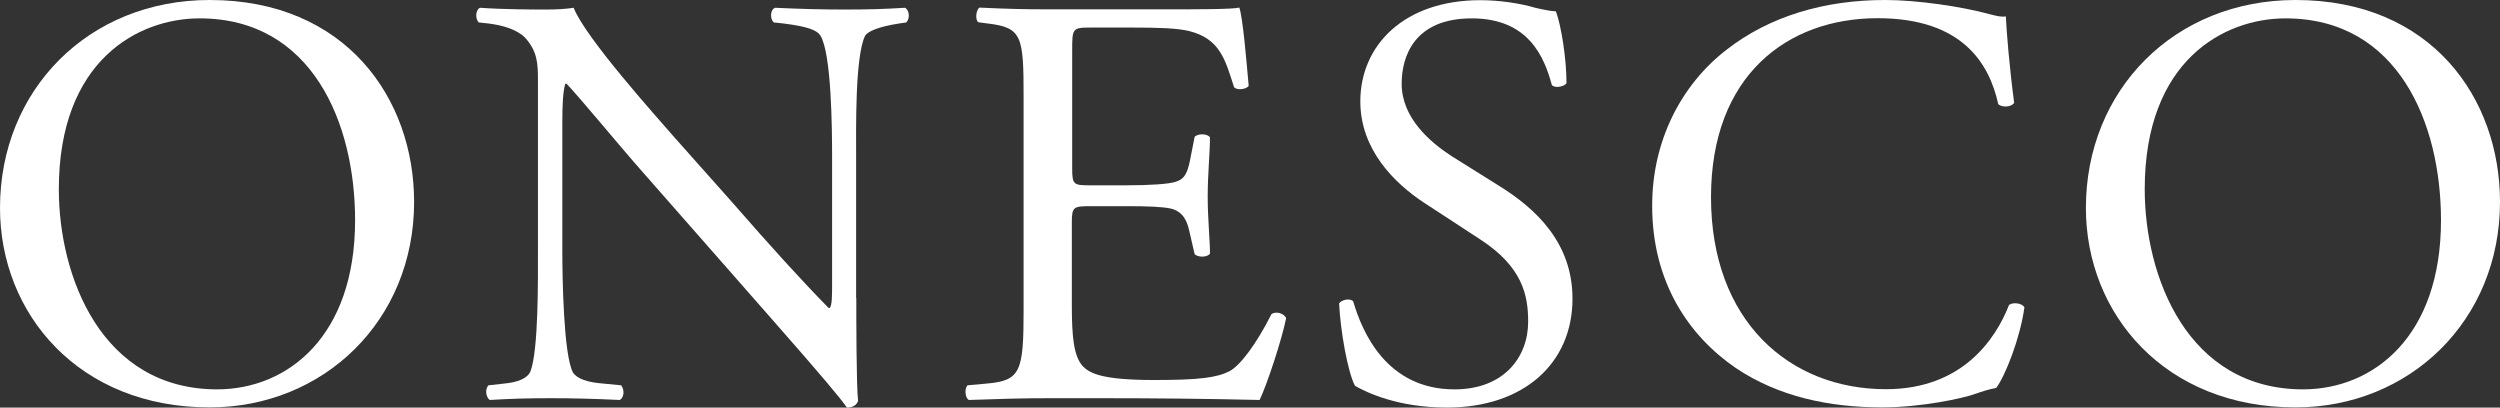 <?xml version="1.0" encoding="utf-8"?>
<!-- Generator: Adobe Illustrator 28.1.0, SVG Export Plug-In . SVG Version: 6.00 Build 0)  -->
<svg version="1.1" id="Layer_1" xmlns="http://www.w3.org/2000/svg" xmlns:xlink="http://www.w3.org/1999/xlink" x="0px" y="0px"
	 viewBox="0 0 141.51 23.07" style="enable-background:new 0 0 141.51 23.07;" xml:space="preserve">
<rect x="0" y="0" width="141.51" height="23.07" fill="#333333" stroke="none"/>
<style type="text/css">
	.st0{fill:#FFFFFF;}
</style>
<g>
	<path class="st0" d="M20.1,12.47c0-5.5-2.43-11.43-8.8-11.43c-3.47,0-7.97,2.37-7.97,9.67c0,4.93,2.4,11.33,8.97,11.33
		C16.3,22.03,20.1,19.03,20.1,12.47 M0,11.77C0,5.1,5,0,11.87,0c7.7,0,11.57,5.57,11.57,11.43c0,6.73-5.13,11.63-11.57,11.63
		C4.47,23.07,0,17.77,0,11.77"/>
	<path class="st0" d="M48.47,16.87c0,1,0,4.97,0.1,5.83c-0.07,0.2-0.27,0.37-0.63,0.37c-0.4-0.57-1.37-1.73-4.27-5.03l-7.73-8.8
		c-0.9-1.03-3.17-3.77-3.87-4.5H32c-0.13,0.4-0.17,1.17-0.17,2.17v7.27c0,1.57,0.07,5.9,0.6,6.9c0.23,0.37,0.87,0.57,1.7,0.63
		l1.03,0.1c0.2,0.27,0.17,0.67-0.07,0.83c-1.5-0.07-2.67-0.1-3.9-0.1c-1.4,0-2.3,0.03-3.47,0.1c-0.23-0.17-0.27-0.63-0.07-0.83
		l0.9-0.1c0.77-0.07,1.3-0.3,1.47-0.67c0.47-1.2,0.43-5.27,0.43-6.87V4.53c0-0.93-0.03-1.63-0.73-2.4c-0.47-0.47-1.27-0.7-2.07-0.8
		L27.1,1.27c-0.2-0.2-0.2-0.7,0.07-0.83c1.4,0.1,3.17,0.1,3.77,0.1c0.53,0,1.1-0.03,1.53-0.1c0.67,1.7,4.63,6.1,5.7,7.33l3.23,3.63
		c2.27,2.6,3.93,4.43,5.5,6.03h0.07c0.13-0.17,0.13-0.7,0.13-1.4V8.9c0-1.57-0.03-5.9-0.67-6.9c-0.2-0.3-0.73-0.5-2.07-0.67
		L43.8,1.27c-0.23-0.2-0.2-0.73,0.07-0.83c1.53,0.07,2.67,0.1,3.93,0.1c1.43,0,2.3-0.03,3.43-0.1C51.5,0.6,51.5,1.07,51.3,1.27
		l-0.47,0.07c-1.07,0.17-1.73,0.43-1.87,0.7c-0.57,1.2-0.5,5.33-0.5,6.87V16.87z"/>
	<path class="st0" d="M57.94,5.53c0-3.47-0.07-3.97-2.03-4.2l-0.53-0.07c-0.2-0.13-0.13-0.73,0.07-0.83c1.43,0.07,2.57,0.1,3.93,0.1
		h6.27c2.13,0,4.1,0,4.5-0.1c0.2,0.57,0.4,2.97,0.53,4.43c-0.13,0.2-0.67,0.27-0.83,0.07c-0.5-1.57-0.8-2.73-2.53-3.17
		c-0.7-0.17-1.77-0.2-3.23-0.2h-2.4c-1,0-1,0.07-1,1.33v6.67c0,0.93,0.1,0.93,1.1,0.93h1.93c1.4,0,2.43-0.07,2.83-0.2
		c0.4-0.13,0.63-0.33,0.8-1.17l0.27-1.37c0.17-0.2,0.73-0.2,0.87,0.03c0,0.8-0.13,2.1-0.13,3.37c0,1.2,0.13,2.47,0.13,3.2
		c-0.13,0.23-0.7,0.23-0.87,0.03l-0.3-1.3c-0.13-0.6-0.37-1.1-1.03-1.27C65.8,11.7,65,11.67,63.7,11.67h-1.93c-1,0-1.1,0.03-1.1,0.9
		v4.7c0,1.77,0.1,2.9,0.63,3.47c0.4,0.4,1.1,0.77,4.03,0.77c2.57,0,3.53-0.13,4.27-0.5c0.6-0.33,1.5-1.5,2.37-3.23
		c0.23-0.17,0.7-0.07,0.83,0.23c-0.23,1.17-1.07,3.73-1.5,4.63c-3-0.07-5.97-0.1-8.93-0.1h-3c-1.43,0-2.57,0.03-4.53,0.1
		c-0.2-0.1-0.27-0.63-0.07-0.83l1.1-0.1c1.9-0.17,2.07-0.67,2.07-4.17V5.53z"/>
	<path class="st0" d="M81.9,23.07c-2.8,0-4.57-0.87-5.2-1.23c-0.4-0.73-0.83-3.1-0.9-4.67c0.17-0.23,0.67-0.3,0.8-0.1
		c0.5,1.7,1.87,4.97,5.73,4.97c2.8,0,4.17-1.83,4.17-3.83c0-1.47-0.3-3.1-2.73-4.67l-3.17-2.07c-1.67-1.1-3.6-3-3.6-5.73
		c0-3.17,2.47-5.73,6.8-5.73c1.03,0,2.23,0.17,3.1,0.43c0.43,0.1,0.9,0.2,1.17,0.2c0.3,0.8,0.6,2.67,0.6,4.07
		c-0.13,0.2-0.67,0.3-0.83,0.1c-0.43-1.6-1.33-3.77-4.53-3.77c-3.27,0-3.97,2.17-3.97,3.7c0,1.93,1.6,3.3,2.83,4.1l2.67,1.67
		c2.1,1.3,4.17,3.23,4.17,6.4C89.01,20.57,86.24,23.07,81.9,23.07"/>
	<path class="st0" d="M97.71,2.83c2.43-1.9,5.53-2.83,9-2.83c1.8,0,4.33,0.37,5.9,0.8c0.4,0.1,0.63,0.17,0.93,0.13
		c0.03,0.77,0.2,2.87,0.47,4.9c-0.17,0.23-0.67,0.27-0.9,0.07c-0.5-2.27-2-4.87-6.83-4.87c-5.1,0-9.43,3.23-9.43,10.13
		c0,7,4.43,10.87,9.9,10.87c4.3,0,6.2-2.8,6.97-4.77c0.23-0.17,0.73-0.1,0.87,0.13c-0.23,1.73-1.1,3.93-1.6,4.57
		c-0.4,0.07-0.8,0.2-1.17,0.33c-0.73,0.27-3.13,0.77-5.27,0.77c-3,0-5.87-0.6-8.3-2.23c-2.67-1.83-4.73-4.87-4.73-9.17
		C93.51,7.97,95.17,4.8,97.71,2.83"/>
	<path class="st0" d="M138.17,12.47c0-5.5-2.43-11.43-8.8-11.43c-3.47,0-7.97,2.37-7.97,9.67c0,4.93,2.4,11.33,8.97,11.33
		C134.37,22.03,138.17,19.03,138.17,12.47 M118.07,11.77c0-6.67,5-11.77,11.87-11.77c7.7,0,11.57,5.57,11.57,11.43
		c0,6.73-5.13,11.63-11.57,11.63C122.54,23.07,118.07,17.77,118.07,11.77"/>
</g>
</svg>
